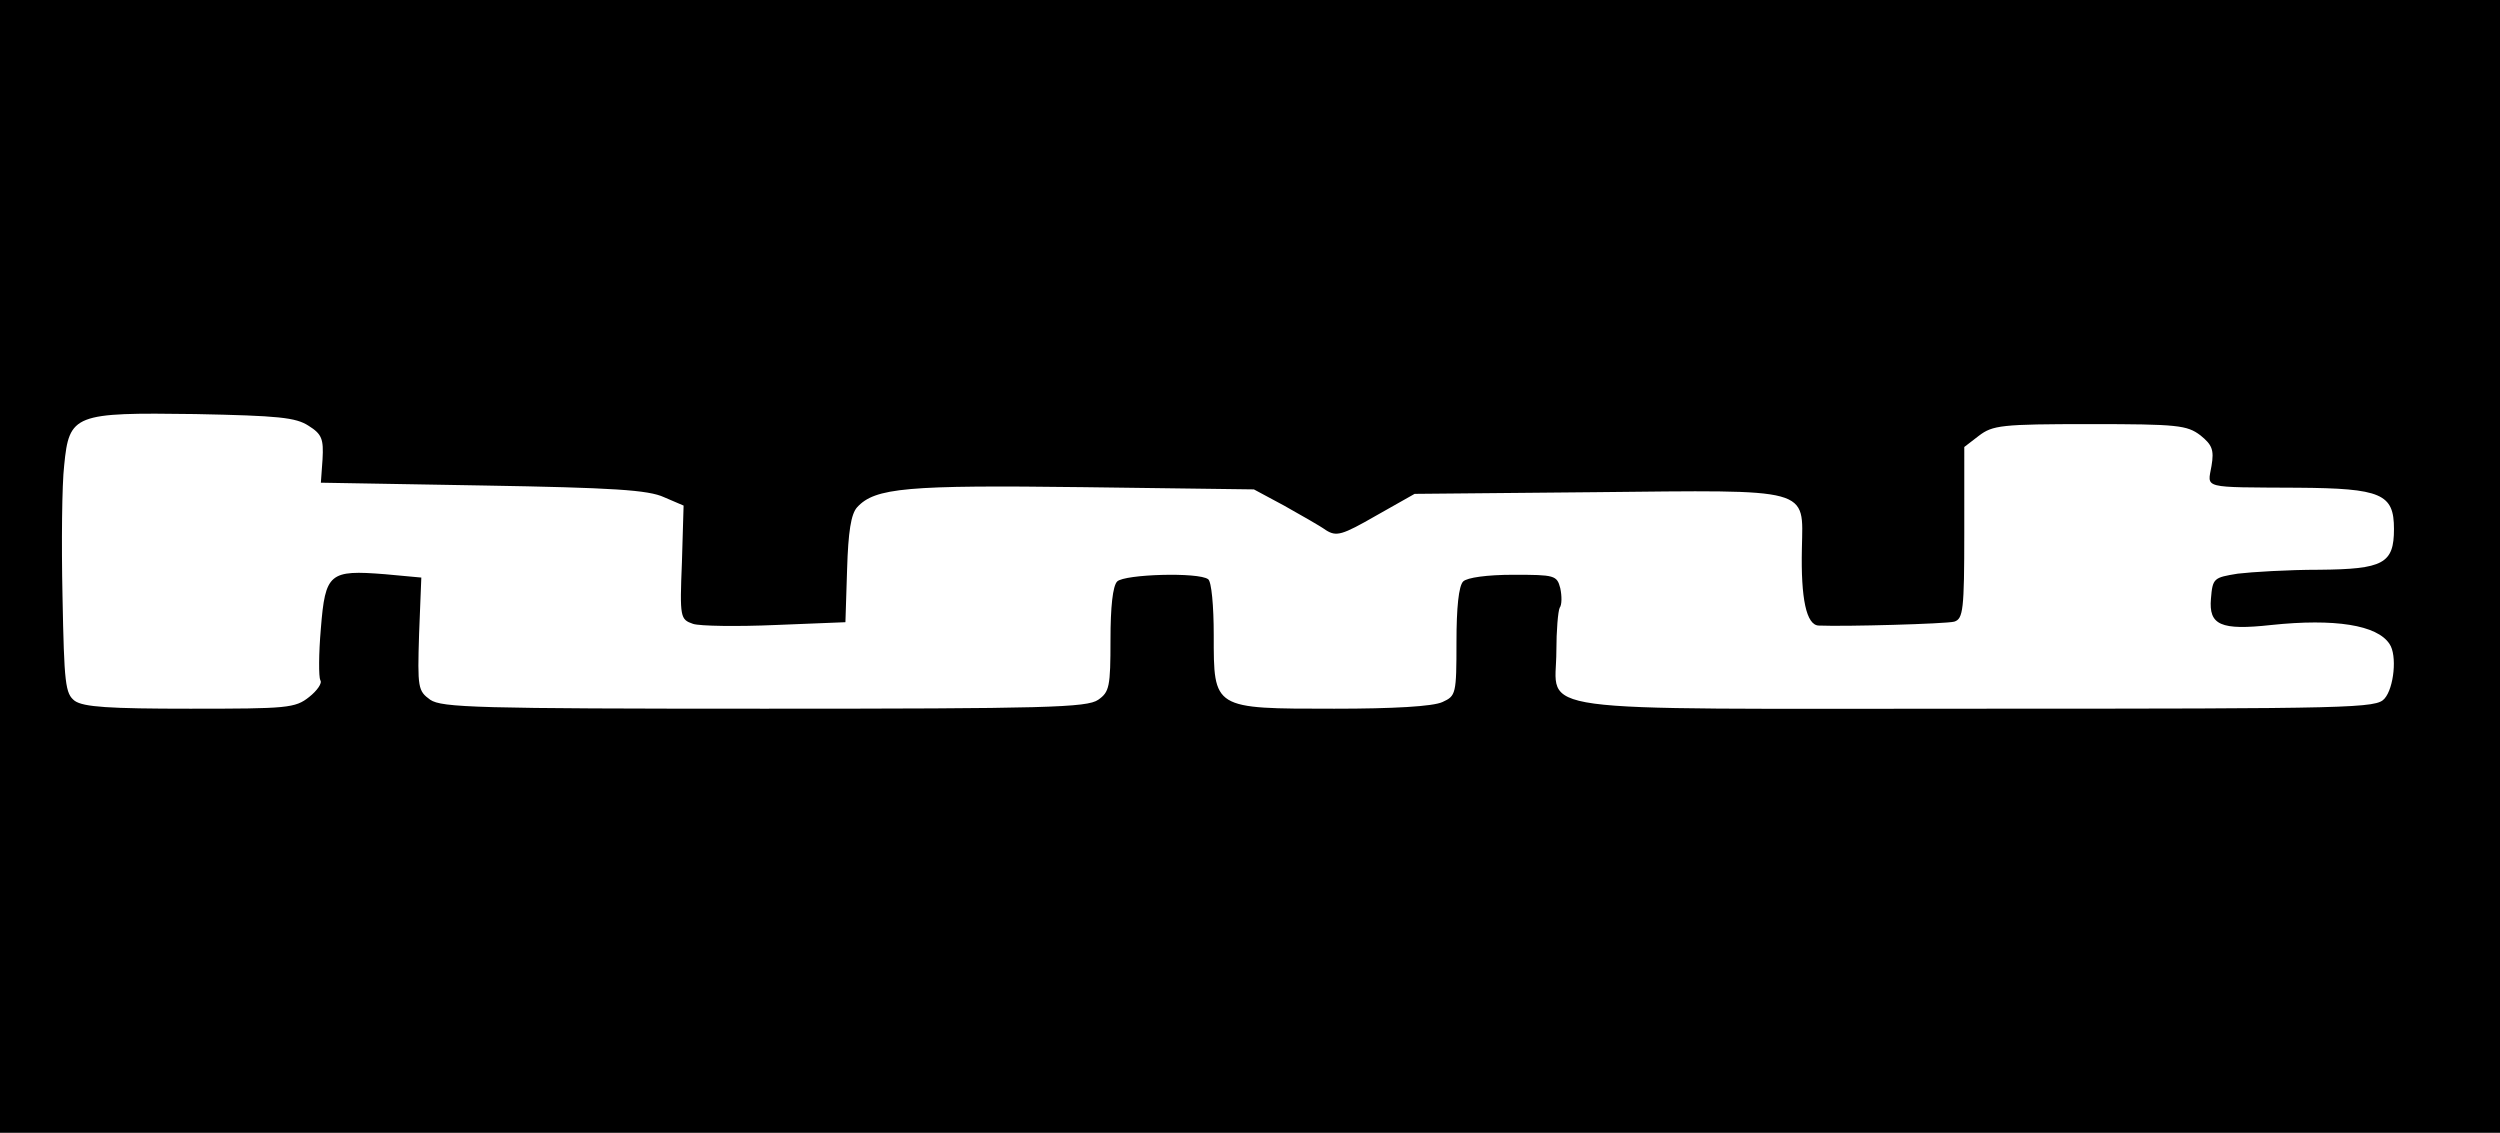 <svg height="203pt" viewBox="0 0 448 203" width="448pt" xmlns="http://www.w3.org/2000/svg"><path d="M0 101.5V203h448V0H0zm55.3-25.2c2.4 1.5 2.7 2.4 2.5 6l-.3 4.2 29 .5c23.4.4 29.7.8 32.5 2.1l3.5 1.5-.3 10.2c-.4 9.9-.3 10.2 2 11 1.2.4 7.9.5 14.8.2l12.5-.5.3-9.5c.2-6.7.7-9.9 1.8-11.1 3.2-3.5 8.9-4 40.5-3.6l30.6.4 5.4 2.9c3 1.7 6.4 3.6 7.5 4.4 1.9 1.2 2.9.9 9-2.6l6.9-3.9 32.3-.3c39.1-.4 37.3-.9 37.1 10.1-.2 9 .8 13.7 3 13.8 4.8.2 22.8-.3 24.3-.7 1.6-.5 1.8-2.1 1.8-15.9V80.1l2.6-2c2.5-1.9 4-2.1 19.9-2.1 15.8 0 17.4.2 19.8 2 2.1 1.7 2.5 2.6 2 5.5-.7 4.1-2 3.8 15.4 3.9 15.1.1 17.3 1.1 17.3 7.4 0 6.2-1.9 7.2-13.4 7.3-5.6 0-12.1.4-14.6.7-4.3.7-4.5.8-4.8 4.5-.4 4.7 1.7 5.7 10.8 4.7 11.4-1.2 19 0 21.2 3.4 1.4 2 .8 7.9-.9 9.8-1.5 1.7-5.1 1.8-72.8 1.8-82.7 0-75.6 1-75.6-10.3 0-3.7.3-7.2.6-7.8.4-.5.4-2.1.1-3.5-.6-2.3-1-2.4-8.4-2.4-4.7 0-8.3.5-9 1.2-.8.8-1.2 4.7-1.2 10.8 0 9.4-.1 9.7-2.5 10.8-1.7.8-8.8 1.2-19.4 1.2-21.8 0-21.6.1-21.6-13.2 0-5.2-.4-9.6-1-10-1.7-1.3-15-.9-16.3.4-.8.8-1.2 4.6-1.2 10.4 0 8.5-.2 9.4-2.2 10.8s-9.3 1.6-59.8 1.6c-51.7 0-57.8-.2-59.9-1.6-2.2-1.6-2.3-2.1-2-11.8l.4-10.1-6.5-.6c-10-.8-10.7-.2-11.5 9.7-.4 4.6-.4 8.7-.1 9.3.4.5-.6 1.9-2 3-2.5 2-3.9 2.1-21.3 2.1-14.6 0-19.1-.3-20.7-1.4-1.7-1.3-1.9-3-2.2-18.8-.2-9.5-.1-20 .3-23.4.9-9.2 1.8-9.5 23.5-9.2 14.9.3 18 .6 20.3 2.1z"/></svg>